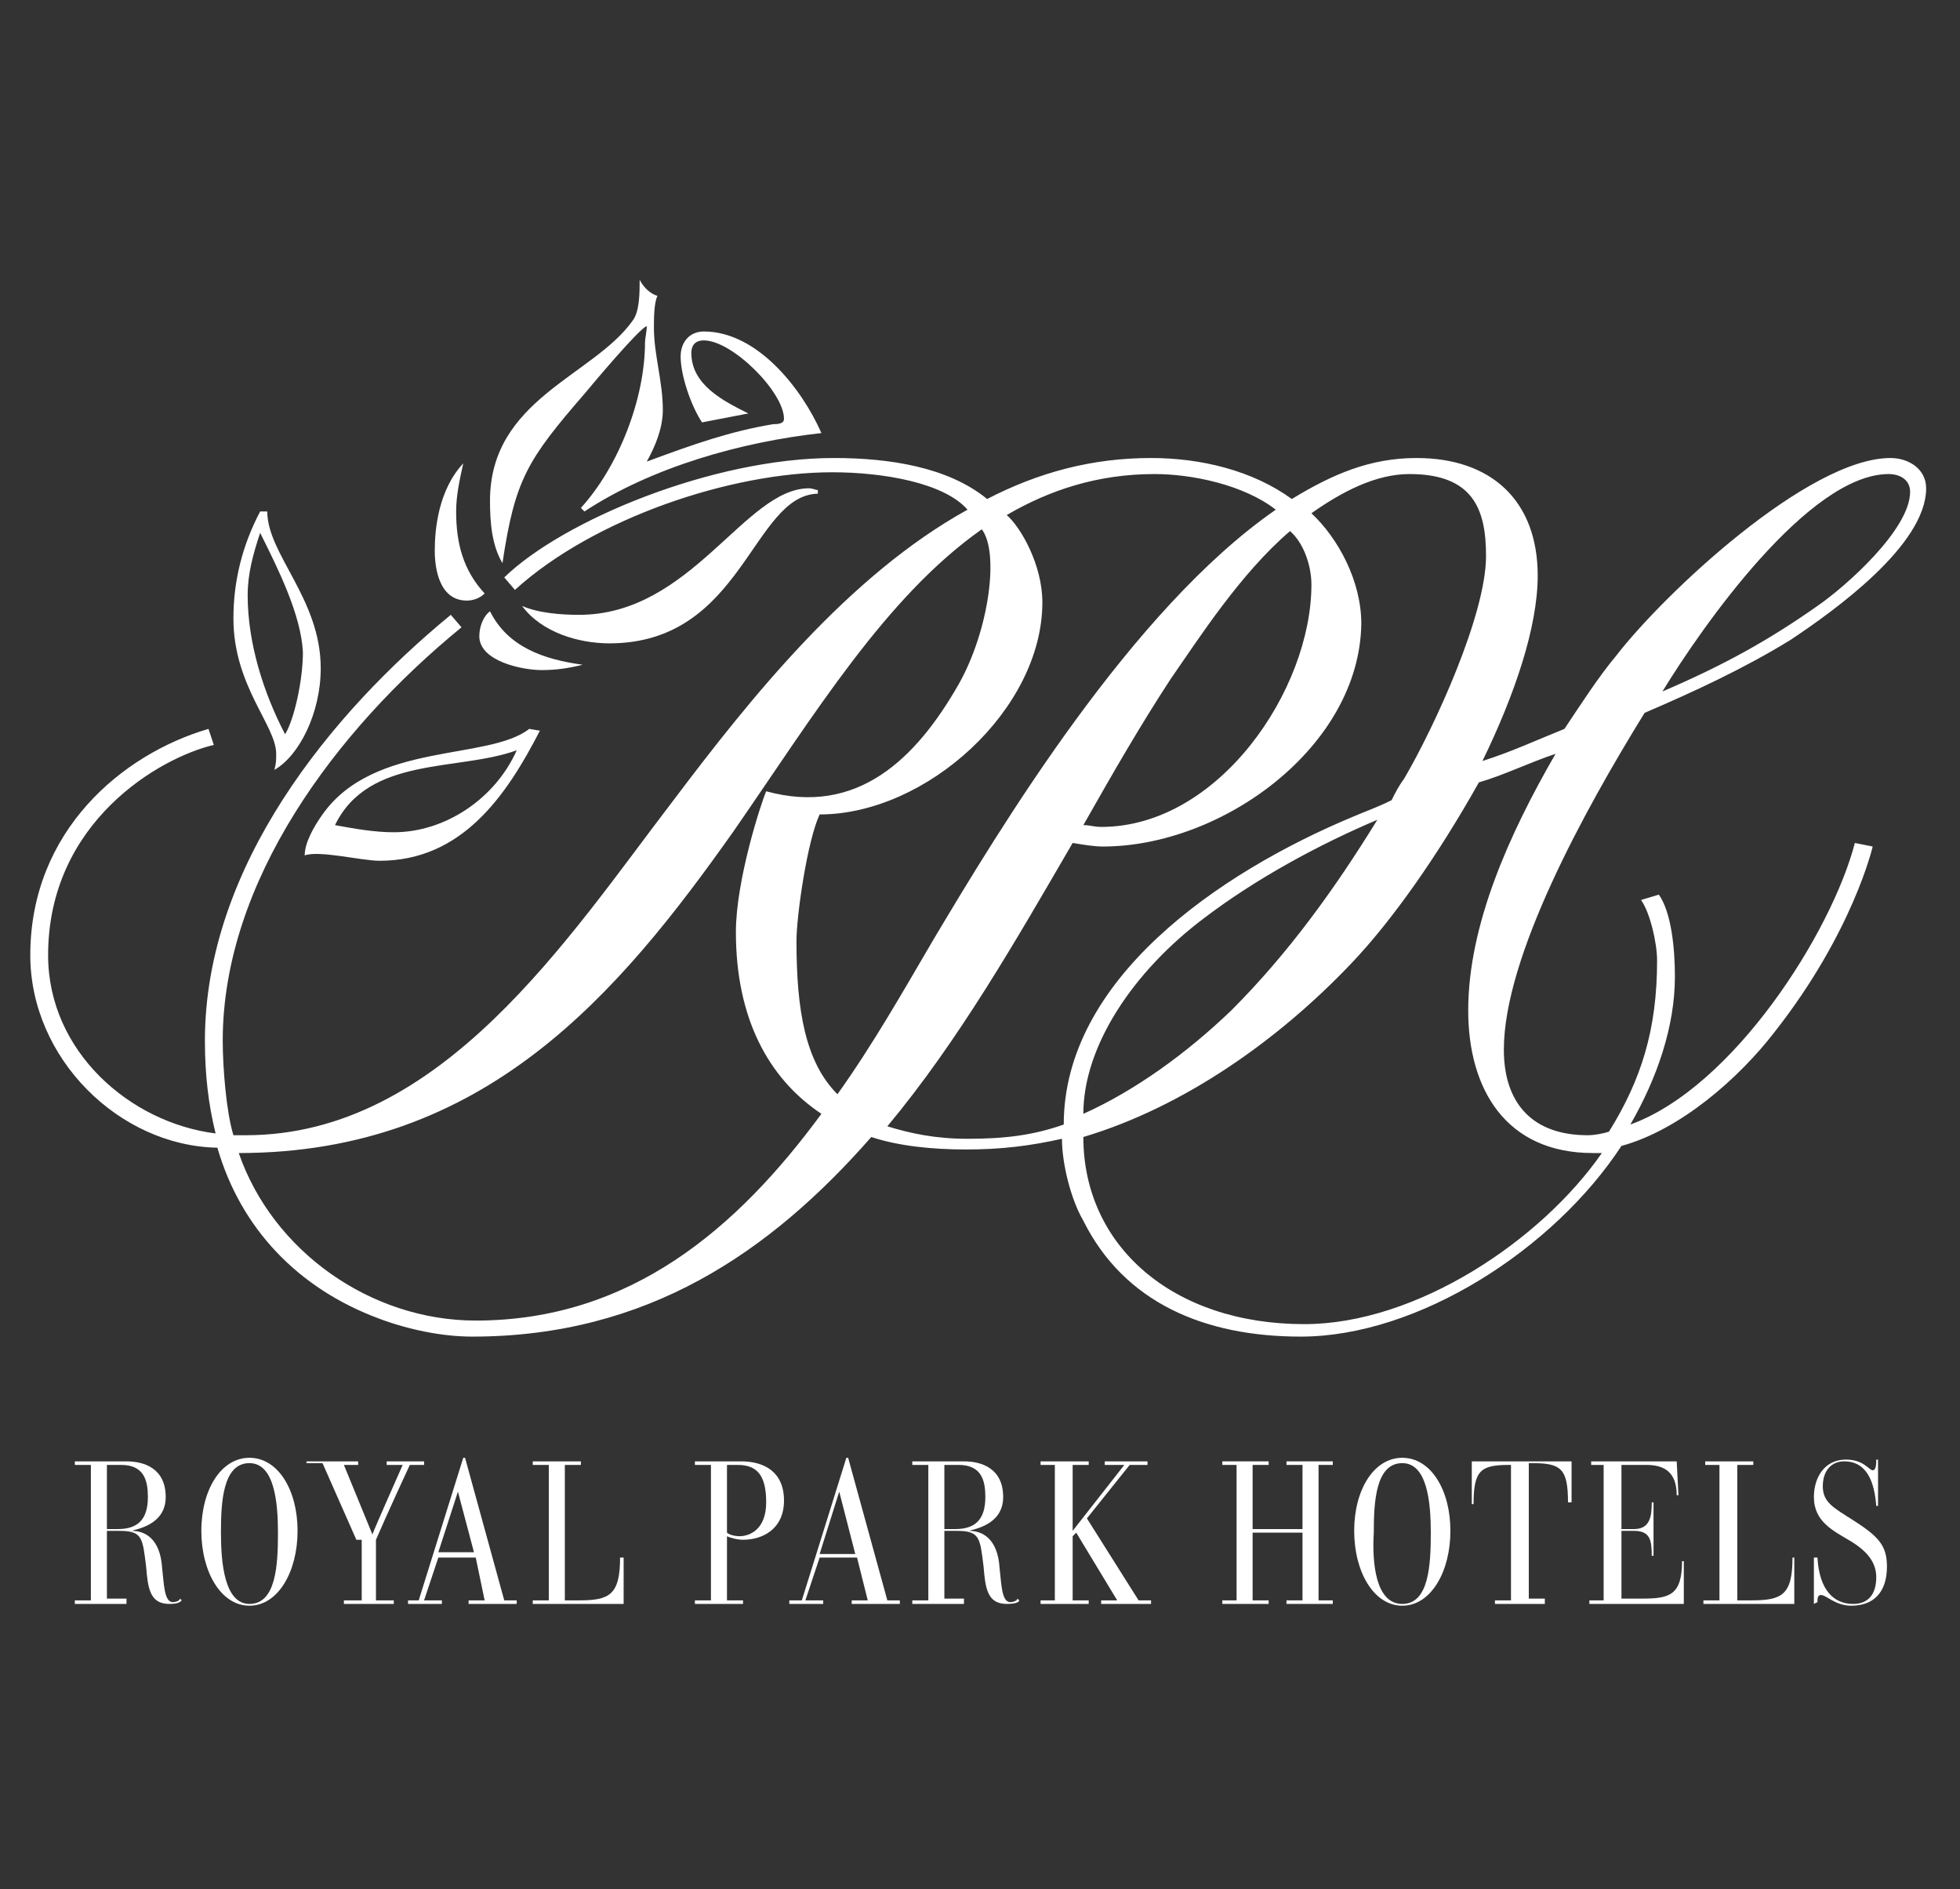 <?xml version="1.0" encoding="utf-8"?>
<!-- Generator: Adobe Illustrator 21.1.0, SVG Export Plug-In . SVG Version: 6.00 Build 0)  -->
<svg version="1.1" id="レイヤー_1" xmlns="http://www.w3.org/2000/svg" xmlns:xlink="http://www.w3.org/1999/xlink" x="0px"
	 y="0px" viewBox="0 0 110 106" style="enable-background:new 0 0 110 106;" xml:space="preserve">
<rect x="0" y="0" width="110" height="106" fill="#333333" stroke="none"/>
<style type="text/css">
	.st0{fill:#FFFFFF;}
</style>
<g>
	<path class="st0" d="M18.8,46.3c1.1,0.2,2.2,0.4,3.3,0.4c2.9,0,5.7-1.9,6.9-4.6C25.7,43.3,20.7,42.4,18.8,46.3 M21.3,48.3
		c-1,0-3.4-0.6-4.2-0.3c0-0.7,0.5-1.6,1-2.3c2.9-4.1,9.3-3,11.6-4.8l0.6,0.1C28.4,44.7,25.9,48.3,21.3,48.3 M14.6,29.9
		c-0.4,1.2-0.7,2.3-0.7,3.5c0,2.7,0.9,5.5,2.1,7.8c0.5-0.8,1-3,1-4.6C16.9,34.5,15.6,31.9,14.6,29.9 M15.4,43.2
		c0.1-0.4,0.1-0.5,0.1-0.9c0-1.6-2.4-3.8-2.4-7.6c0-2.1,0.5-4.1,1.5-6H15c0,2.4,3,4.9,3,8.8C18,40,16.8,42.4,15.4,43.2 M30.4,37.6
		c-1.1,0-3.5-0.5-3.5-1.9c0-0.5,0.2-1.1,0.6-1.4c1,2,3,2.7,5.2,3C31.9,37.5,31.2,37.6,30.4,37.6 M26.2,33.7c-1.5,0-1.8-1.7-1.8-2.8
		c0-1.2,0.2-3.4,1.6-4.9c-0.2,0.9-0.4,1.8-0.4,2.7c0,1.8,0.4,3.3,1.6,4.6C26.9,33.6,26.5,33.7,26.2,33.7 M61.9,47.5
		c-0.5,0-1.1-0.1-1.7-0.2c-3.2,5.5-6.4,11.1-10.4,15.9c1.3,0.4,2.7,0.7,4.5,0.7c2.1,0,3.7-0.2,5.4-0.8c0-8.1,8.6-14.1,16.3-17.3
		c0.7-0.3,1.3-0.5,2.1-0.9c0.2-0.4,0.4-0.8,0.7-1.2c1.7-2.9,4.6-9.2,4.6-12.5c0-2.6-0.7-4.6-4.3-4.6c-1.9,0-3.8,1-5.5,2.2
		c1.5,1.4,2.8,3.8,2.8,6.2C76.3,41.9,68.6,47.5,61.9,47.5 M61.8,46.4c6.6,0,11.8-7.7,11.8-13.6c0-1-0.4-2.3-1.2-3
		c-2.8,2.4-5.1,6-6.7,8.3c-1.7,2.6-3.2,5.2-4.9,8.2C61.2,46.3,61.4,46.4,61.8,46.4 M64.8,26.6c-3.2,0-5.9,0.9-8.3,2.3
		c0.8,0.7,2,2.8,2,4.9c0,6-6.5,11.9-12.5,11.9c-0.7,1.5-1.3,5.7-1.3,7.1c0,3.9,0.5,6.8,2.3,8.6c2-2.8,3.7-5.8,5.4-8.7
		c3.7-6.2,11.1-18.5,19.2-24.1C69.8,27.2,66.9,26.6,64.8,26.6 M53.8,38.4c1.7-3,2.3-7.4,1.3-8.7c-5.4,3.8-9.4,10.4-13.9,16.9
		c-6.5,9.2-14,18.1-27.8,18.1c1.9,5.5,7.4,9.4,13.3,9.4c8.7,0,14.7-5.2,19.4-11.6c-3-2-4.8-5.4-4.8-10.2c0-2.9,1.4-7.2,1.7-7.9
		C48.1,45.8,51.4,42.6,53.8,38.4L53.8,38.4z M75.8,54.1c-4,4.2-9.3,8-15,9.7c0,6.1,5,10.5,12.4,10.5c6.3,0,13.3-4.7,16.7-9.6h-0.5
		c-4.9,0-7-3.6-7-8c0-4.8,2.3-9.9,4.9-14.4c-1.5,0.5-2.9,1.2-4.3,1.6C80.7,48,78.1,51.7,75.8,54.1 M69.1,56.7
		c3.2-3.2,5.8-6.8,8.2-10.7c-3.3,1.4-6.8,3.3-9.7,5.5c-4,3-6.8,7.2-6.8,11C63.7,61.2,66.6,59.1,69.1,56.7 M102,34
		c1.6-1.1,5.2-4.3,5.2-6.4c0-0.7-0.6-1-1.2-1c-4.5,0-10.5,8.6-12.7,12.2C96.8,37.3,99.3,35.9,102,34 M1.7,53.6c0-7,5.2-11.3,10-12.7
		l0.3,0.9c-3,0.7-9.3,4.3-9.3,11.8c0,5.4,4.6,9.4,9.4,10c-0.4-1.6-0.6-3.3-0.6-5.2c0-9.8,7.1-18.4,13.8-23.9l0.6,0.7
		c-7.1,5.8-13.4,14.3-13.4,23.2c0,1.5,0.2,4,0.6,5.3h0.7c11,0,18.1-11.1,24-18.8c4.3-5.7,9.8-12.6,16.5-16.3
		c-1.3-1.5-4.7-2.1-7.6-2.1c-5.7,0-13.4,2.6-17.8,6.6l-0.6-0.7c3.3-3.2,11.7-6.7,18.5-6.7c3.1,0,6.4,0.5,8.6,2.3
		c2.9-1.5,5.9-2.3,9.2-2.3c2.8,0,5.7,0.7,7.9,2.3c2.3-1.4,4.4-2.3,7-2.3c4.2,0,6.8,2.4,6.8,6.6c0,2.9-1.3,6.7-3.1,10.4
		c1.6-0.5,3.1-1.2,4.6-1.8c1-1.5,1.9-2.9,2.9-4.1c2.7-3.5,10.8-11.1,15.4-11.1c1,0,2,0.6,2,1.7c0,3.2-5.2,6.9-7.6,8.5
		c-2.6,1.6-5.4,2.9-8.2,4.1c-3.4,5.5-7.9,13.7-7.9,18.9c0,3,1.6,4.8,4.7,4.8c0.4,0,0.9-0.1,1.2-0.2c1.8-2.9,2.7-5.7,2.7-9.6
		c0-1-0.4-2.7-0.9-3.4l1-0.3c0.7,1,0.9,3,0.9,4.6c0,2.8-1,5.7-2.5,8.3c5.8-2.1,11.3-10.8,12.6-15.8l1,0.2c0,0-1.1,4.8-5.5,10.4
		c-2,2.6-5.3,5.5-8.6,6.4c-3.8,5.8-11.4,10.7-18,10.7c-5.4,0-9.9-1.9-12.2-6.5c-0.7-1.2-1.2-3.2-1.2-4.6c-1.8,0.4-3.4,0.6-5.4,0.6
		c-1.9,0-3.8-0.2-5.3-0.7c-5.7,6.5-12.6,11.2-22.4,11.2c-1.7,0-3.6-0.4-5.2-1c-4.6-1.7-7.8-5.1-9.1-9.6C6.7,64.3,1.7,59.4,1.7,53.6"
		/>
	<path class="st0" d="M34.2,36.1c-1.7,0-3.8-0.6-4.9-2.1c0.9,0.4,2.2,0.5,3.2,0.5c6.3,0,9.3-7.1,12.9-7.1c0.2,0,0.4,0.1,0.5,0.1v0.2
		C42.2,27.8,41.7,36.1,34.2,36.1 M32.8,28.7l-0.2-0.2c2.1-2.3,3.6-6.1,3.6-9.3c0-0.2,0.1-0.6,0.1-0.9c-0.4,0.1-3,3.2-3.5,3.8
		c-3.2,3.7-3.9,4.8-4.6,9.5c-0.6-1-0.7-2.3-0.7-3.5c0-5.7,5.8-7,8-10.1c0.4-0.5,0.4-1.6,0.4-2.3c0.2,0.4,0.6,0.8,1,0.9
		c-0.2,0.4-0.2,1.3-0.2,1.8c0,1.5,0.5,3,0.5,4.6c0,1-0.4,2-0.9,2.9c2.7-1,4.7-1.7,7.1-2.1c0.2,0,0.6,0,0.6-0.3
		c0-1.5-2.9-4.4-4.5-4.4c-0.5,0-0.7,0.3-0.7,0.7c0,1.8,1.8,2.7,3.2,3.4l-2.6,0.5c-0.6-0.9-1.2-2.6-1.2-3.7c0-0.8,0.5-1.4,1.3-1.4
		c3,0,5.5,3.2,6.6,5.7C41.6,24.8,36.6,26.2,32.8,28.7"/>
	<path class="st0" d="M6,85.8h0.6c1.1,0,1.7-0.5,1.7-1.8c0-0.9-0.2-1.8-1.5-1.8H6V85.8z M9.1,88c0.1,0.8,0.1,1.9,0.6,1.9
		c0.2,0,0.4-0.1,0.4-0.2l0.1,0.1C10.1,89.9,10,90,9.5,90c-1.1,0-1.2-0.9-1.3-2.1c-0.2-1.6-0.2-2-1.5-2H6v3.8h1.1V90H4.2v-0.2h0.9
		v-7.6H4.2V82h2.9c1,0,2.2,0.4,2.2,2c0,1.6-1.7,1.8-1.9,1.9C8.1,85.9,9,86.3,9.1,88"/>
	<path class="st0" d="M14,90c1.5,0,1.6-2.2,1.6-4c0-1.7-0.2-3.9-1.6-3.9c-1.5,0-1.6,2.2-1.6,3.9C12.4,87.7,12.6,90,14,90 M14,81.8
		c1.6,0,2.7,1.8,2.7,4.1c0,2.3-1.1,4.2-2.7,4.2c-1.6,0-2.7-1.9-2.7-4.2C11.3,83.6,12.4,81.8,14,81.8"/>
	<path class="st0" d="M20,86.4l-1.9-4.3h-0.9V82h2.9v0.2h-0.8l1.6,3.9c0.1-0.3,1.7-3.9,1.7-3.9h-0.9V82h2.1v0.2h-0.8
		c0,0-1.3,2.8-1.9,4.2v3.4h1V90h-2.8v-0.2h1V86.4z"/>
	<path class="st0" d="M25.7,83.7L25.7,83.7l-1.1,3.4h2L25.7,83.7z M26.7,87.4h-2.1l-0.8,2.4h1V90h-1.9v-0.2h0.6l2.5-8h0.1l2.2,8h0.7
		V90h-2.7v-0.2h0.9L26.7,87.4z"/>
	<path class="st0" d="M30.8,82.2h-0.9V82h2.7v0.2h-0.9v7.6h0.8c1.7,0,2.3-0.3,2.3-2.4H35V90h-5.1v-0.2h0.9V82.2z"/>
	<path class="st0" d="M40.8,86c0.1,0.1,0.4,0.2,0.7,0.2c0.6,0,1.5-0.4,1.5-1.9c0-1.5-0.5-2.1-1.6-2.1h-0.6V86z M39.9,82.2H39V82h2.6
		c1.3,0,2.4,0.6,2.4,2.2c0,1.6-1.2,2.2-2.3,2.2c-0.3,0-0.7-0.1-0.9-0.2v3.6h0.9V90H39v-0.2h0.9V82.2z"/>
	<path class="st0" d="M47.1,83.7L47.1,83.7L46,87.2h2L47.1,83.7z M48.1,87.4H46l-0.8,2.4h1V90h-1.9v-0.2H45l2.5-8h0.1l2.2,8h0.7V90
		h-2.7v-0.2h0.9L48.1,87.4z"/>
	<path class="st0" d="M53,85.8h0.6c1.1,0,1.7-0.5,1.7-1.8c0-0.9-0.2-1.8-1.5-1.8H53V85.8z M56.1,88c0.1,0.8,0.1,1.9,0.6,1.9
		c0.2,0,0.4-0.1,0.4-0.2l0.1,0.1C57.2,89.9,57,90,56.5,90c-1.1,0-1.2-0.9-1.3-2.1c-0.2-1.6-0.2-2-1.5-2H53v3.8h1.1V90h-2.9v-0.2h0.9
		v-7.6h-0.9V82h2.9c1,0,2.2,0.4,2.2,2c0,1.6-1.7,1.8-1.9,1.9C55.1,85.9,56,86.3,56.1,88"/>
	<path class="st0" d="M61,85.2l2.9,4.6h0.7V90h-2.8v-0.2h0.9L60.4,86l-0.2,0.2v3.6h0.9V90h-2.7v-0.2h0.8v-7.6h-0.8V82h2.7v0.2h-0.9
		v3.7c0,0,2.9-3.7,2.9-3.7c0,0-1,0-1.1,0V82h2.4l0,0.2h-1C63.4,82.2,61.4,84.7,61,85.2"/>
	<polygon class="st0" points="69.4,82.2 68.6,82.2 68.6,82 71.2,82 71.2,82.2 70.3,82.2 70.3,85.8 73.1,85.8 73.1,82.2 72.2,82.2 
		72.2,82 74.8,82 74.8,82.2 74,82.2 74,89.8 74.8,89.8 74.8,90 72.2,90 72.2,89.8 73.1,89.8 73.1,86 70.3,86 70.3,89.8 71.2,89.8 
		71.2,90 68.6,90 68.6,89.8 69.4,89.8 	"/>
	<path class="st0" d="M78.7,90c1.5,0,1.6-2.2,1.6-4c0-1.7-0.2-3.9-1.6-3.9c-1.5,0-1.6,2.2-1.6,3.9C77,87.7,77.2,90,78.7,90
		 M78.7,81.8c1.6,0,2.7,1.8,2.7,4.1c0,2.3-1.1,4.2-2.7,4.2c-1.6,0-2.7-1.9-2.7-4.2C76,83.6,77.1,81.8,78.7,81.8"/>
	<path class="st0" d="M84.9,82.2h-0.2c-1.6,0-2,0.3-2,2.2h-0.1V82h5.6v2.3H88c0-1.9-0.4-2.2-2-2.2h-0.2v7.6h0.9V90h-2.8v-0.2h0.9
		V82.2z"/>
	<path class="st0" d="M90.1,82.2h-0.8V82h4.8l0.1,1.9h-0.1c0-1.3-0.7-1.7-1.7-1.7H91v3.6h0.7c0.9,0,1-0.7,1-1.5h0.1v3h-0.1
		c0-0.9-0.1-1.4-1-1.4H91v3.8h1.2c1.5,0,2.2-0.2,2.2-2.1h0.1V90h-5.3v-0.2h0.8V82.2z"/>
	<path class="st0" d="M96.6,82.2h-0.9V82h2.7v0.2h-0.9v7.6h0.8c1.7,0,2.3-0.3,2.3-2.4h0.1V90h-5.1v-0.2h0.9V82.2z"/>
	<path class="st0" d="M101.8,90v-2.6h0.2c0.1,1.8,0.9,2.6,2,2.6c0.9,0,1.3-0.6,1.3-1.5c0-0.9-0.6-1.5-1.4-2c-1-0.6-2.1-1.1-2.1-2.5
		c0-1.1,0.6-2.1,1.8-2.1c1,0,1.3,0.6,1.5,0.6c0.2,0,0.2-0.4,0.2-0.6h0.1v2.6h-0.1c-0.1-1.3-0.5-2.5-1.8-2.5c-0.7,0-1.2,0.5-1.2,1.4
		c0,0.9,0.6,1.2,1.7,1.9c1.4,0.9,1.9,1.4,1.9,2.6c0,1.5-0.8,2.2-2,2.2c-0.9,0-1.4-0.6-1.7-0.6c-0.2,0-0.2,0.2-0.2,0.4L101.8,90z"/>
</g>
</svg>